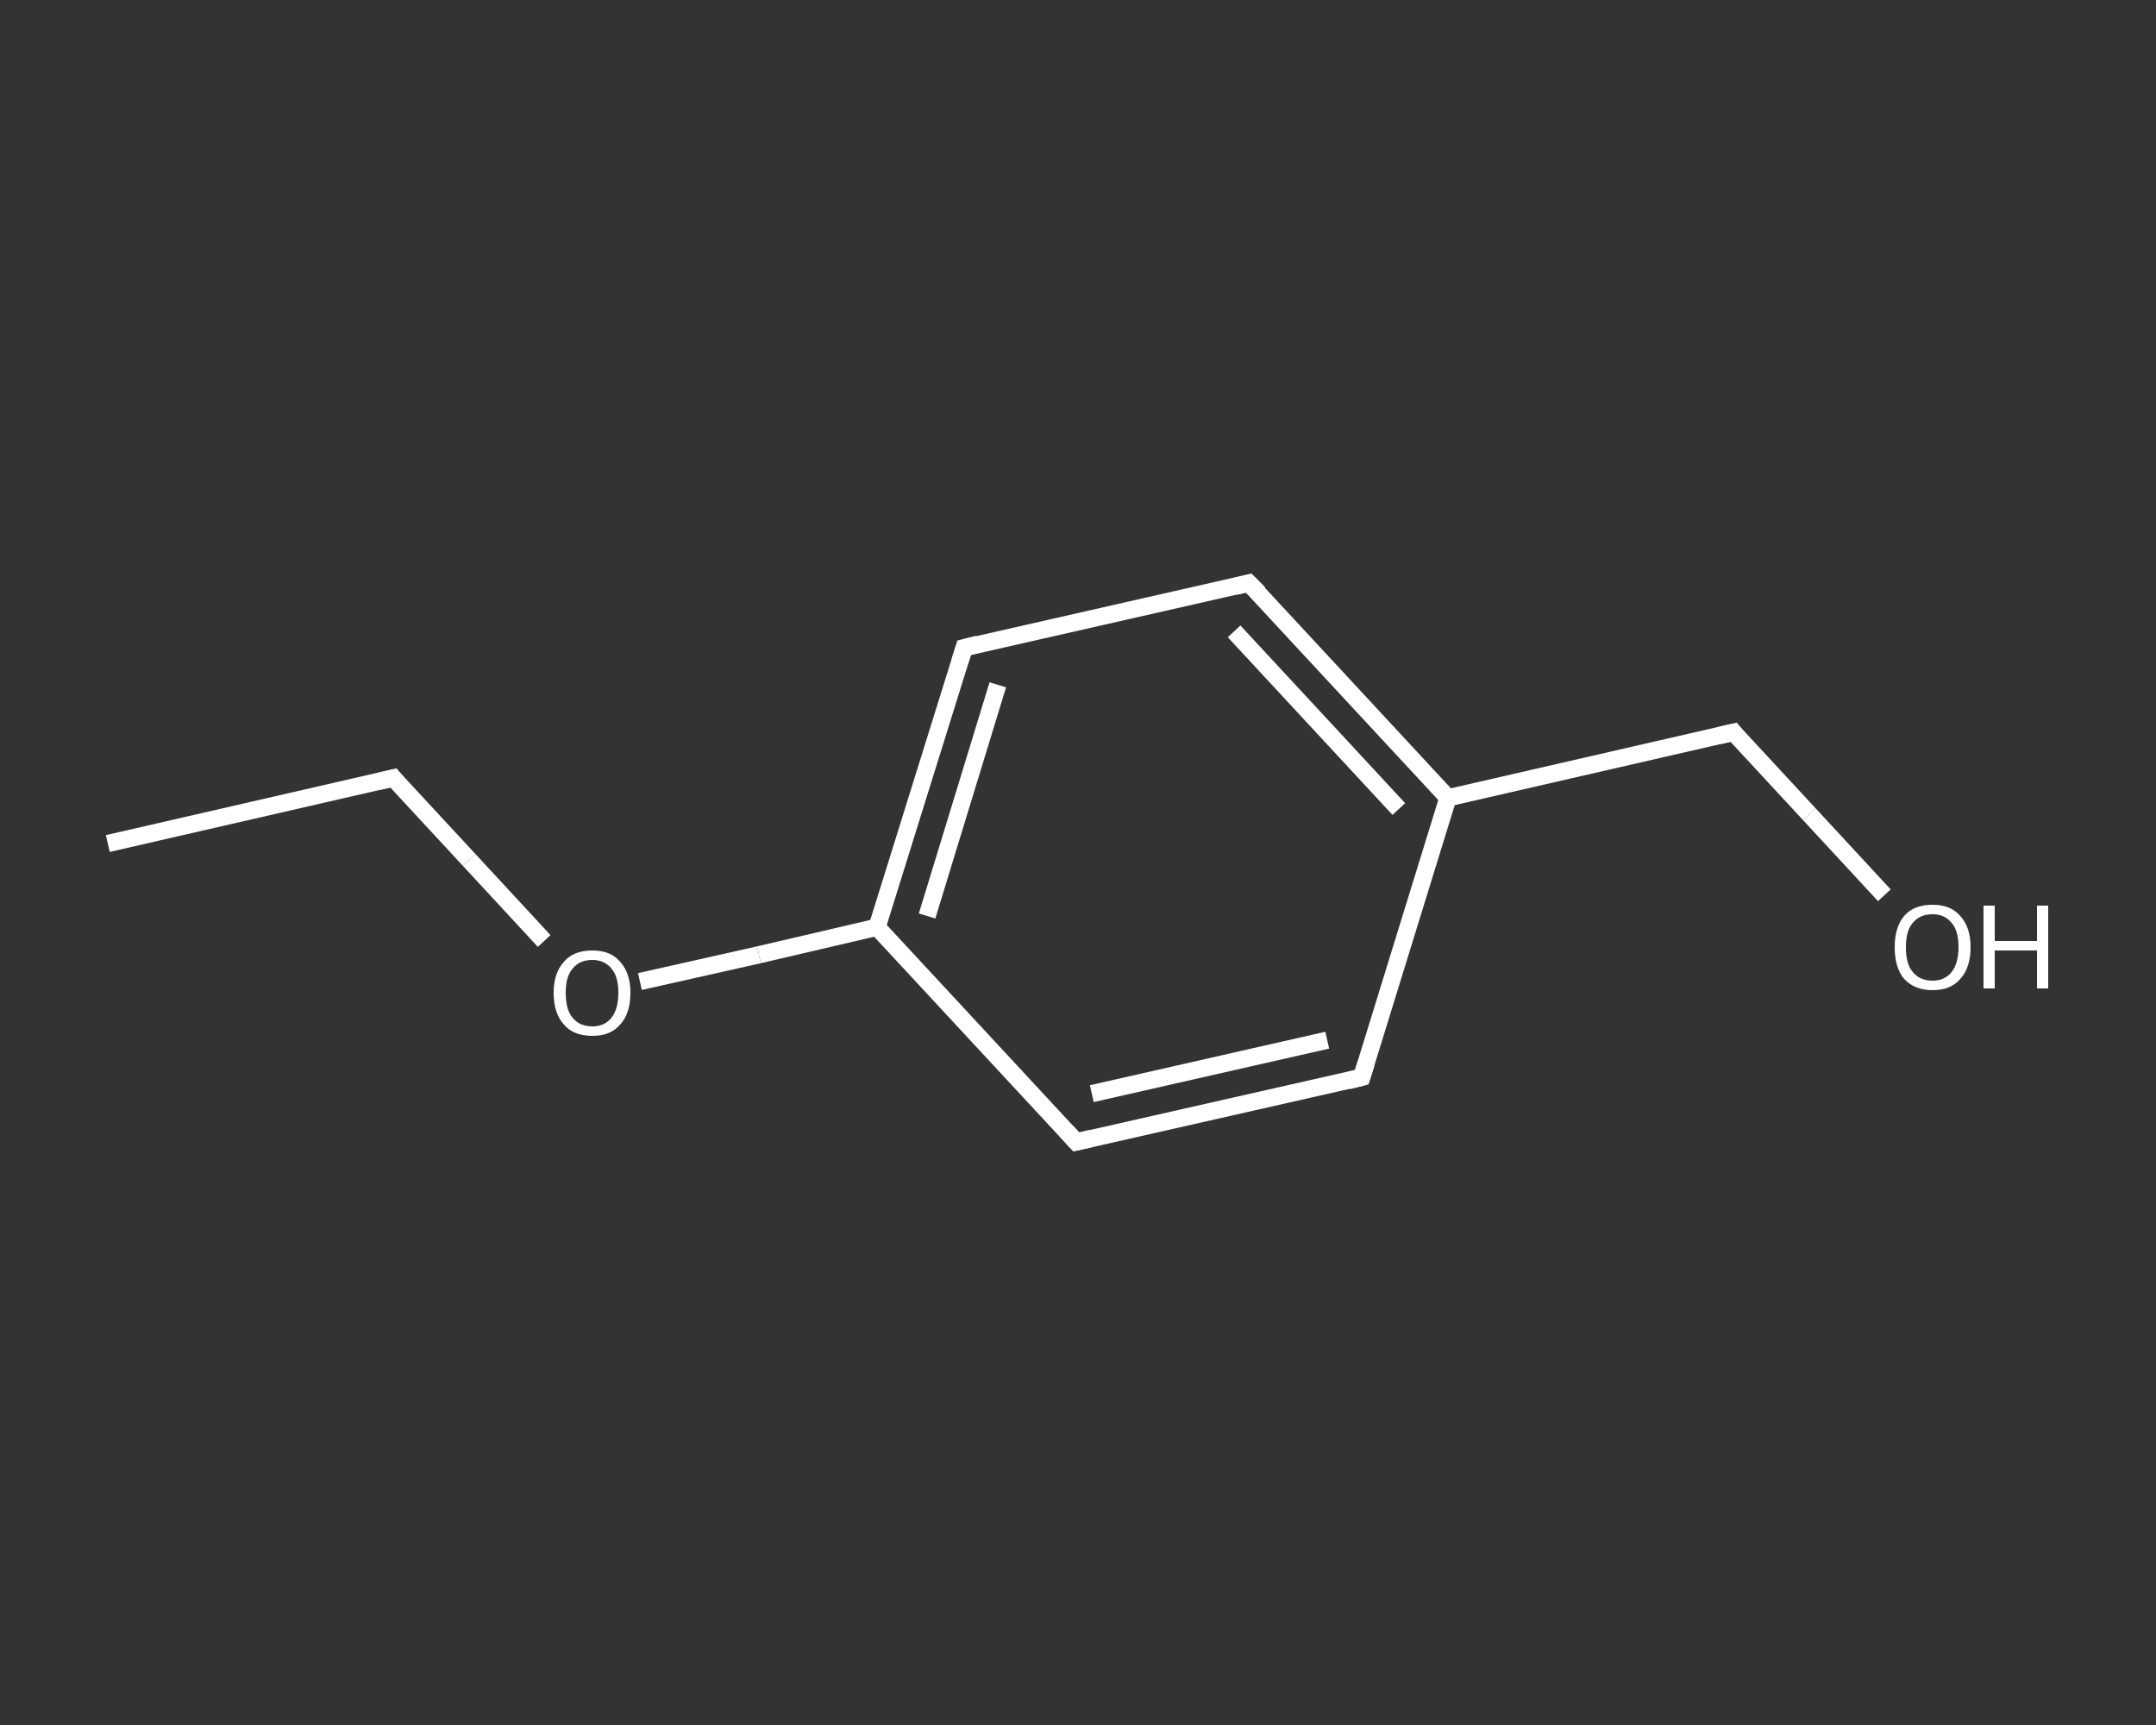 <?xml version='1.0' encoding='iso-8859-1'?>
<svg version='1.1' baseProfile='full'
              xmlns='http://www.w3.org/2000/svg'
                      xmlns:rdkit='http://www.rdkit.org/xml'
                      xmlns:xlink='http://www.w3.org/1999/xlink'
                  xml:space='preserve'
width='250px' height='200px' viewBox='0 0 250 200'>
<rect x="0" y="0" width="250" height="200" fill="#333333" stroke="none"/>
<!-- END OF HEADER -->
<rect style='opacity:1.0;fill:transparent;stroke:none' width='250.0' height='200.0' x='0.0' y='0.0'> </rect>
<path class='bond-0 atom-0 atom-1' d='M 12.5,97.8 L 45.6,90.2' style='fill:none;fill-rule:evenodd;stroke:#FFFFFF;stroke-width:2.0px;stroke-linecap:butt;stroke-linejoin:miter;stroke-opacity:1' />
<path class='bond-1 atom-1 atom-2' d='M 45.6,90.2 L 54.4,99.7' style='fill:none;fill-rule:evenodd;stroke:#FFFFFF;stroke-width:2.0px;stroke-linecap:butt;stroke-linejoin:miter;stroke-opacity:1' />
<path class='bond-1 atom-1 atom-2' d='M 54.4,99.7 L 63.1,109.1' style='fill:none;fill-rule:evenodd;stroke:#FFFFFF;stroke-width:2.0px;stroke-linecap:butt;stroke-linejoin:miter;stroke-opacity:1' />
<path class='bond-2 atom-2 atom-3' d='M 74.2,113.8 L 88.0,110.7' style='fill:none;fill-rule:evenodd;stroke:#FFFFFF;stroke-width:2.0px;stroke-linecap:butt;stroke-linejoin:miter;stroke-opacity:1' />
<path class='bond-2 atom-2 atom-3' d='M 88.0,110.7 L 101.7,107.5' style='fill:none;fill-rule:evenodd;stroke:#FFFFFF;stroke-width:2.0px;stroke-linecap:butt;stroke-linejoin:miter;stroke-opacity:1' />
<path class='bond-3 atom-3 atom-4' d='M 101.7,107.5 L 111.8,75.1' style='fill:none;fill-rule:evenodd;stroke:#FFFFFF;stroke-width:2.0px;stroke-linecap:butt;stroke-linejoin:miter;stroke-opacity:1' />
<path class='bond-3 atom-3 atom-4' d='M 107.5,106.2 L 115.7,79.4' style='fill:none;fill-rule:evenodd;stroke:#FFFFFF;stroke-width:2.0px;stroke-linecap:butt;stroke-linejoin:miter;stroke-opacity:1' />
<path class='bond-4 atom-4 atom-5' d='M 111.8,75.1 L 144.8,67.6' style='fill:none;fill-rule:evenodd;stroke:#FFFFFF;stroke-width:2.0px;stroke-linecap:butt;stroke-linejoin:miter;stroke-opacity:1' />
<path class='bond-5 atom-5 atom-6' d='M 144.8,67.6 L 167.9,92.5' style='fill:none;fill-rule:evenodd;stroke:#FFFFFF;stroke-width:2.0px;stroke-linecap:butt;stroke-linejoin:miter;stroke-opacity:1' />
<path class='bond-5 atom-5 atom-6' d='M 143.1,73.2 L 162.2,93.8' style='fill:none;fill-rule:evenodd;stroke:#FFFFFF;stroke-width:2.0px;stroke-linecap:butt;stroke-linejoin:miter;stroke-opacity:1' />
<path class='bond-6 atom-6 atom-7' d='M 167.9,92.5 L 201.0,84.9' style='fill:none;fill-rule:evenodd;stroke:#FFFFFF;stroke-width:2.0px;stroke-linecap:butt;stroke-linejoin:miter;stroke-opacity:1' />
<path class='bond-7 atom-7 atom-8' d='M 201.0,84.9 L 209.8,94.4' style='fill:none;fill-rule:evenodd;stroke:#FFFFFF;stroke-width:2.0px;stroke-linecap:butt;stroke-linejoin:miter;stroke-opacity:1' />
<path class='bond-7 atom-7 atom-8' d='M 209.8,94.4 L 218.5,103.8' style='fill:none;fill-rule:evenodd;stroke:#FFFFFF;stroke-width:2.0px;stroke-linecap:butt;stroke-linejoin:miter;stroke-opacity:1' />
<path class='bond-8 atom-6 atom-9' d='M 167.9,92.5 L 157.9,124.9' style='fill:none;fill-rule:evenodd;stroke:#FFFFFF;stroke-width:2.0px;stroke-linecap:butt;stroke-linejoin:miter;stroke-opacity:1' />
<path class='bond-9 atom-9 atom-10' d='M 157.9,124.9 L 124.8,132.4' style='fill:none;fill-rule:evenodd;stroke:#FFFFFF;stroke-width:2.0px;stroke-linecap:butt;stroke-linejoin:miter;stroke-opacity:1' />
<path class='bond-9 atom-9 atom-10' d='M 153.9,120.6 L 126.6,126.8' style='fill:none;fill-rule:evenodd;stroke:#FFFFFF;stroke-width:2.0px;stroke-linecap:butt;stroke-linejoin:miter;stroke-opacity:1' />
<path class='bond-10 atom-10 atom-3' d='M 124.8,132.4 L 101.7,107.5' style='fill:none;fill-rule:evenodd;stroke:#FFFFFF;stroke-width:2.0px;stroke-linecap:butt;stroke-linejoin:miter;stroke-opacity:1' />
<path d='M 43.9,90.6 L 45.6,90.2 L 46.0,90.7' style='fill:none;stroke:#FFFFFF;stroke-width:2.0px;stroke-linecap:butt;stroke-linejoin:miter;stroke-opacity:1;' />
<path d='M 111.3,76.7 L 111.8,75.1 L 113.4,74.7' style='fill:none;stroke:#FFFFFF;stroke-width:2.0px;stroke-linecap:butt;stroke-linejoin:miter;stroke-opacity:1;' />
<path d='M 143.2,68.0 L 144.8,67.6 L 146.0,68.8' style='fill:none;stroke:#FFFFFF;stroke-width:2.0px;stroke-linecap:butt;stroke-linejoin:miter;stroke-opacity:1;' />
<path d='M 199.3,85.3 L 201.0,84.9 L 201.4,85.4' style='fill:none;stroke:#FFFFFF;stroke-width:2.0px;stroke-linecap:butt;stroke-linejoin:miter;stroke-opacity:1;' />
<path d='M 158.4,123.3 L 157.9,124.9 L 156.3,125.3' style='fill:none;stroke:#FFFFFF;stroke-width:2.0px;stroke-linecap:butt;stroke-linejoin:miter;stroke-opacity:1;' />
<path d='M 126.5,132.0 L 124.8,132.4 L 123.7,131.2' style='fill:none;stroke:#FFFFFF;stroke-width:2.0px;stroke-linecap:butt;stroke-linejoin:miter;stroke-opacity:1;' />
<path class='atom-2' d='M 64.2 115.1
Q 64.2 112.8, 65.4 111.5
Q 66.5 110.2, 68.7 110.2
Q 70.8 110.2, 71.9 111.5
Q 73.1 112.8, 73.1 115.1
Q 73.1 117.5, 71.9 118.8
Q 70.8 120.1, 68.7 120.1
Q 66.5 120.1, 65.4 118.8
Q 64.2 117.5, 64.2 115.1
M 68.7 119.0
Q 70.1 119.0, 70.9 118.0
Q 71.7 117.0, 71.7 115.1
Q 71.7 113.2, 70.9 112.3
Q 70.1 111.3, 68.7 111.3
Q 67.2 111.3, 66.4 112.3
Q 65.6 113.2, 65.6 115.1
Q 65.6 117.1, 66.4 118.0
Q 67.2 119.0, 68.7 119.0
' fill='#FFFFFF'/>
<path class='atom-8' d='M 219.7 109.8
Q 219.7 107.5, 220.8 106.2
Q 221.9 104.9, 224.1 104.9
Q 226.2 104.9, 227.3 106.2
Q 228.5 107.5, 228.5 109.8
Q 228.5 112.2, 227.3 113.5
Q 226.2 114.8, 224.1 114.8
Q 222.0 114.8, 220.8 113.5
Q 219.7 112.2, 219.7 109.8
M 224.1 113.7
Q 225.5 113.7, 226.3 112.7
Q 227.1 111.7, 227.1 109.8
Q 227.1 107.9, 226.3 107.0
Q 225.5 106.0, 224.1 106.0
Q 222.6 106.0, 221.8 107.0
Q 221.0 107.9, 221.0 109.8
Q 221.0 111.8, 221.8 112.7
Q 222.6 113.7, 224.1 113.7
' fill='#FFFFFF'/>
<path class='atom-8' d='M 230.0 105.0
L 231.3 105.0
L 231.3 109.1
L 236.2 109.1
L 236.2 105.0
L 237.5 105.0
L 237.5 114.6
L 236.2 114.6
L 236.2 110.2
L 231.3 110.2
L 231.3 114.6
L 230.0 114.6
L 230.0 105.0
' fill='#FFFFFF'/>
</svg>
